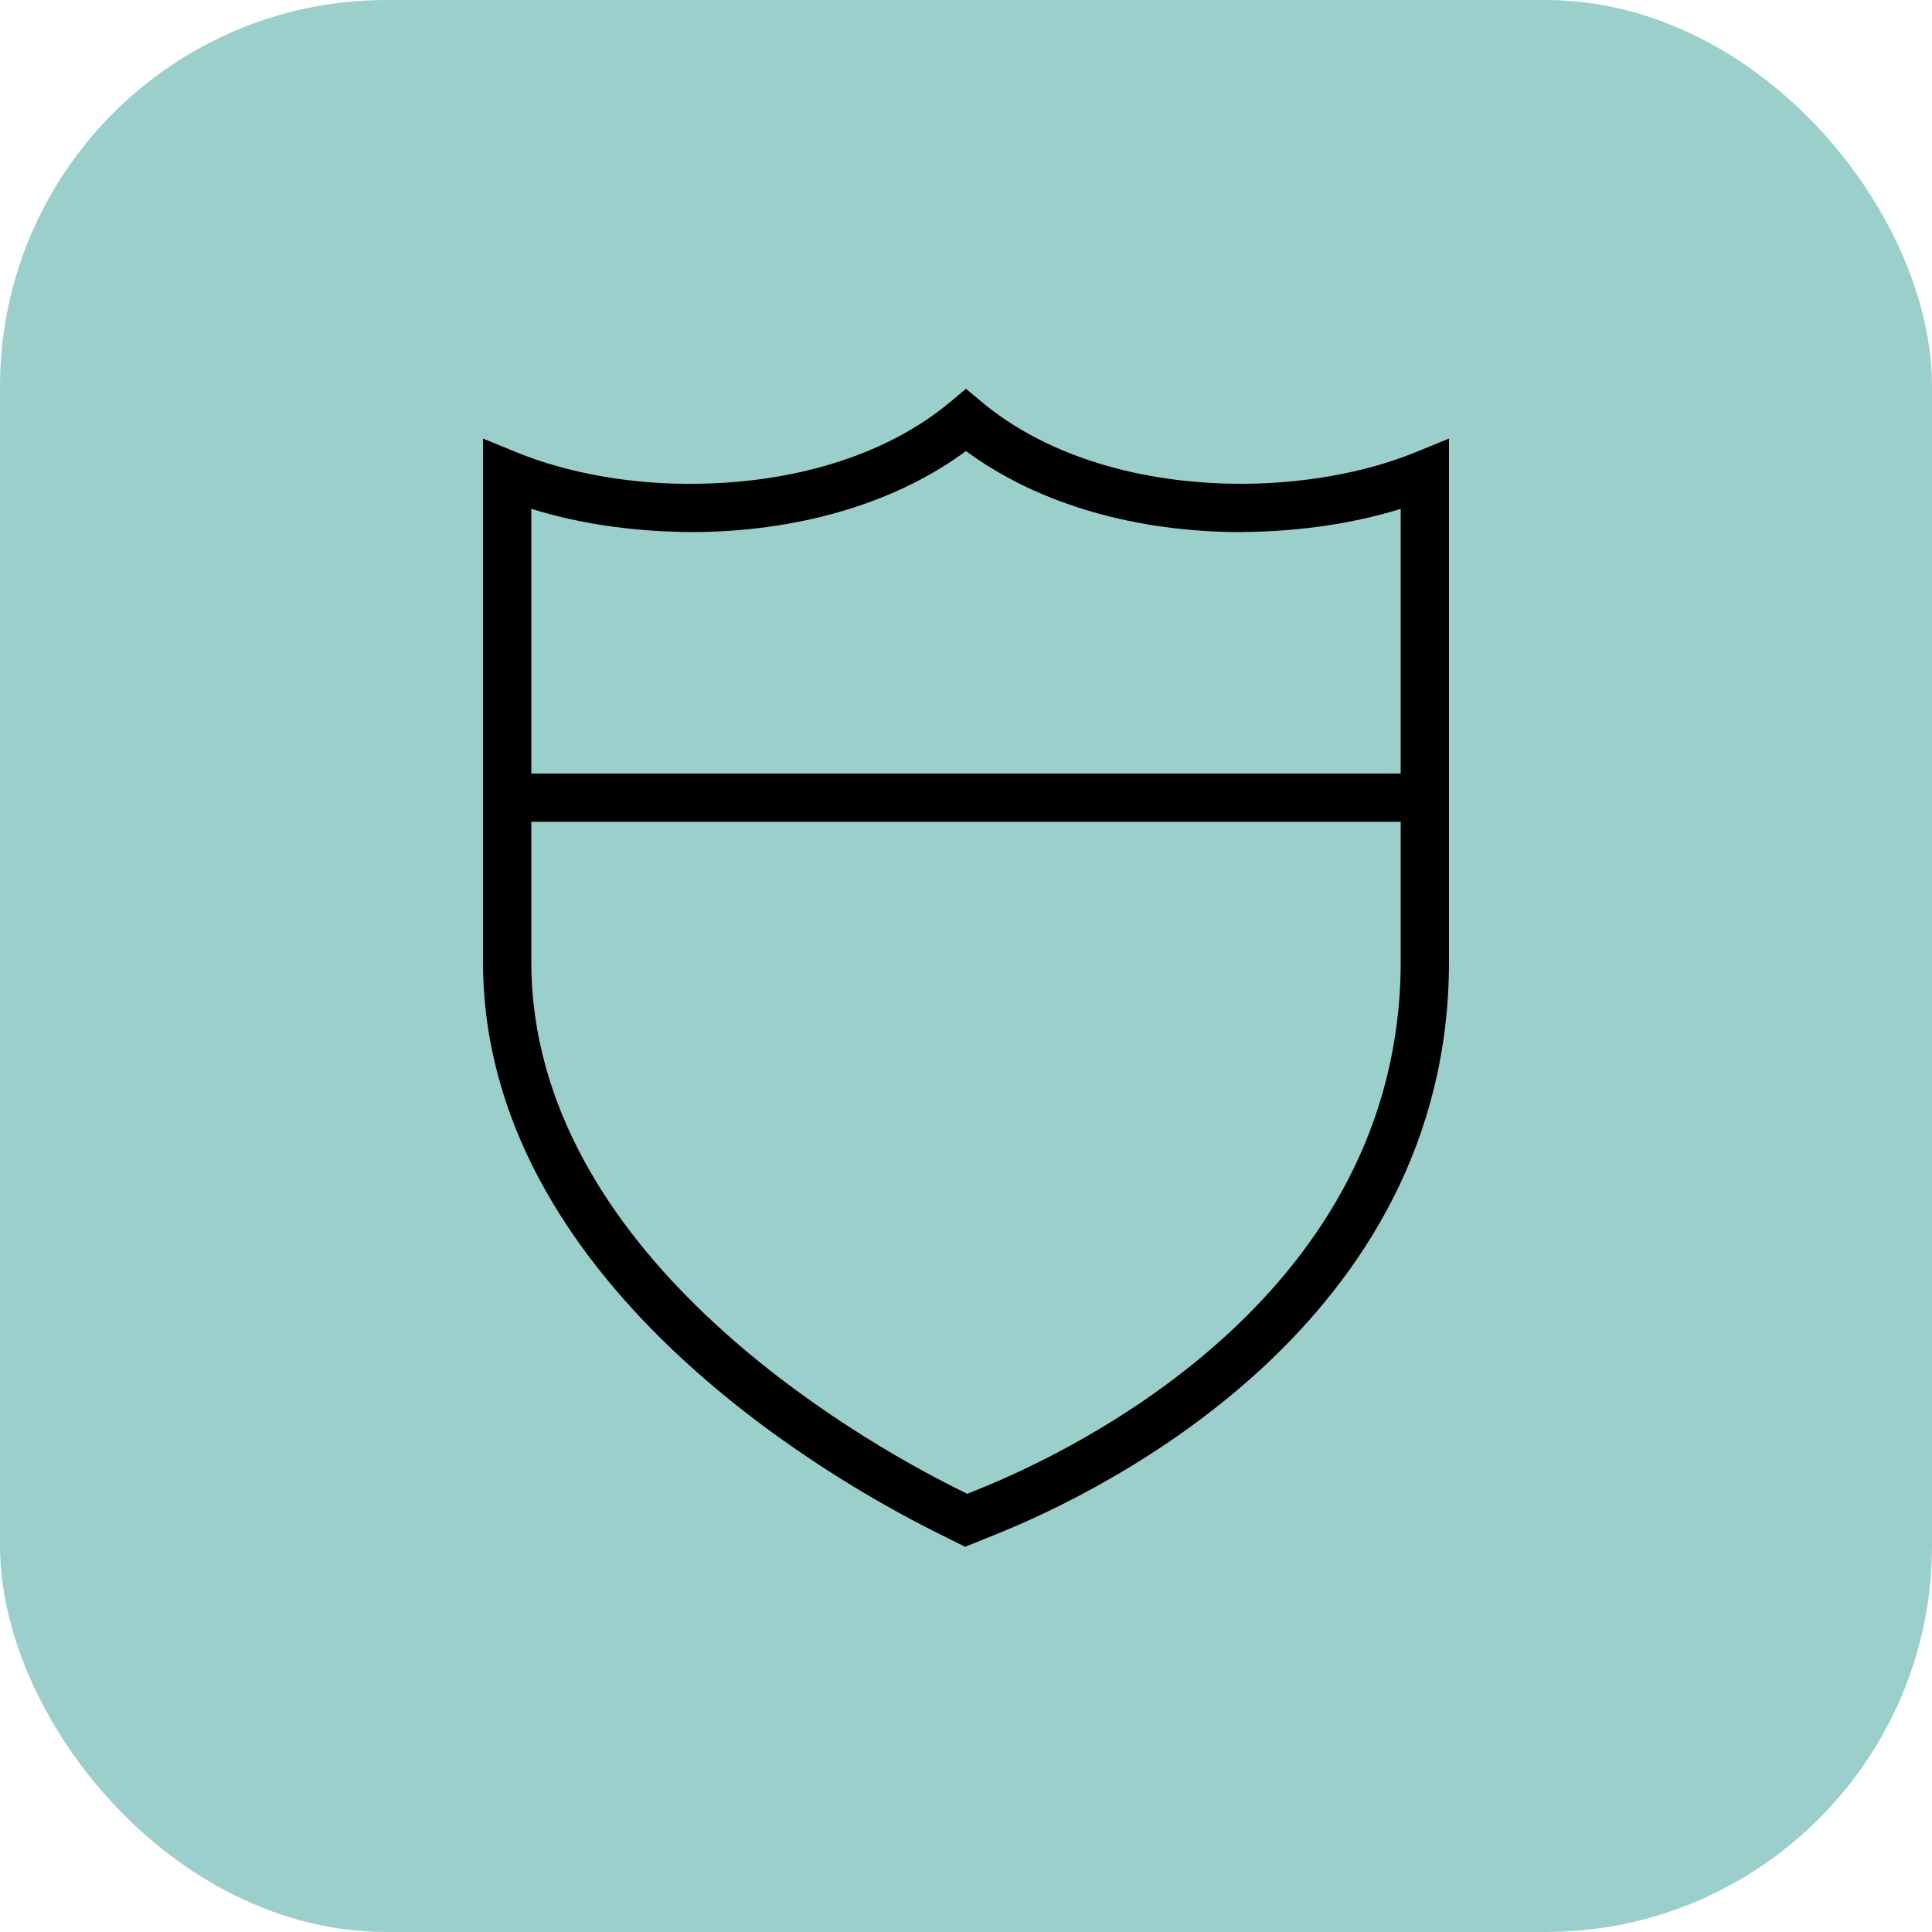 <svg xmlns="http://www.w3.org/2000/svg" xmlns:xlink="http://www.w3.org/1999/xlink" xmlns:svgjs="http://svgjs.dev/svgjs" id="Layer_1" data-name="Layer 1" viewBox="0 0 24 24" width="299.99" height="299.99" version="1.1"><rect width="24" height="24" rx="4.8" ry="4.8" x="0" y="0" shape="true" transform="matrix(1,0,0,1,0,0)" fill-opacity="1" fill="#9bcfcb"></rect><g width="100%" height="100%" transform="matrix(0.6,0,0,0.6,4.8,4.809)"><path d="M21.311,1.347c-1.089,.445-2.446,.675-3.802,.653-2.084-.037-3.927-.64-5.188-1.697l-.321-.269-.321,.269c-1.261,1.057-3.104,1.66-5.188,1.697-1.354,.029-2.713-.207-3.802-.653l-.689-.282V11.896c0,6.61,7.159,10.703,9.354,11.8l.628,.313,.648-.261c2.198-.884,9.37-4.353,9.37-11.852V1.065l-.689,.282ZM6.509,3c2.146-.039,4.077-.631,5.491-1.677,1.414,1.046,3.346,1.639,5.491,1.677,1.222,.011,2.442-.147,3.509-.48v5.48H3V2.52c1.066,.333,2.285,.493,3.509,.48Zm5.748,19.82l-.232,.093-.224-.112c-2.064-1.032-8.801-4.87-8.801-10.906v-2.896H21v2.896c0,6.873-6.692,10.099-8.743,10.924Z" fill="#000000" fill-opacity="1" data-original-color="#000000ff" stroke="none" stroke-opacity="1"></path></g></svg>